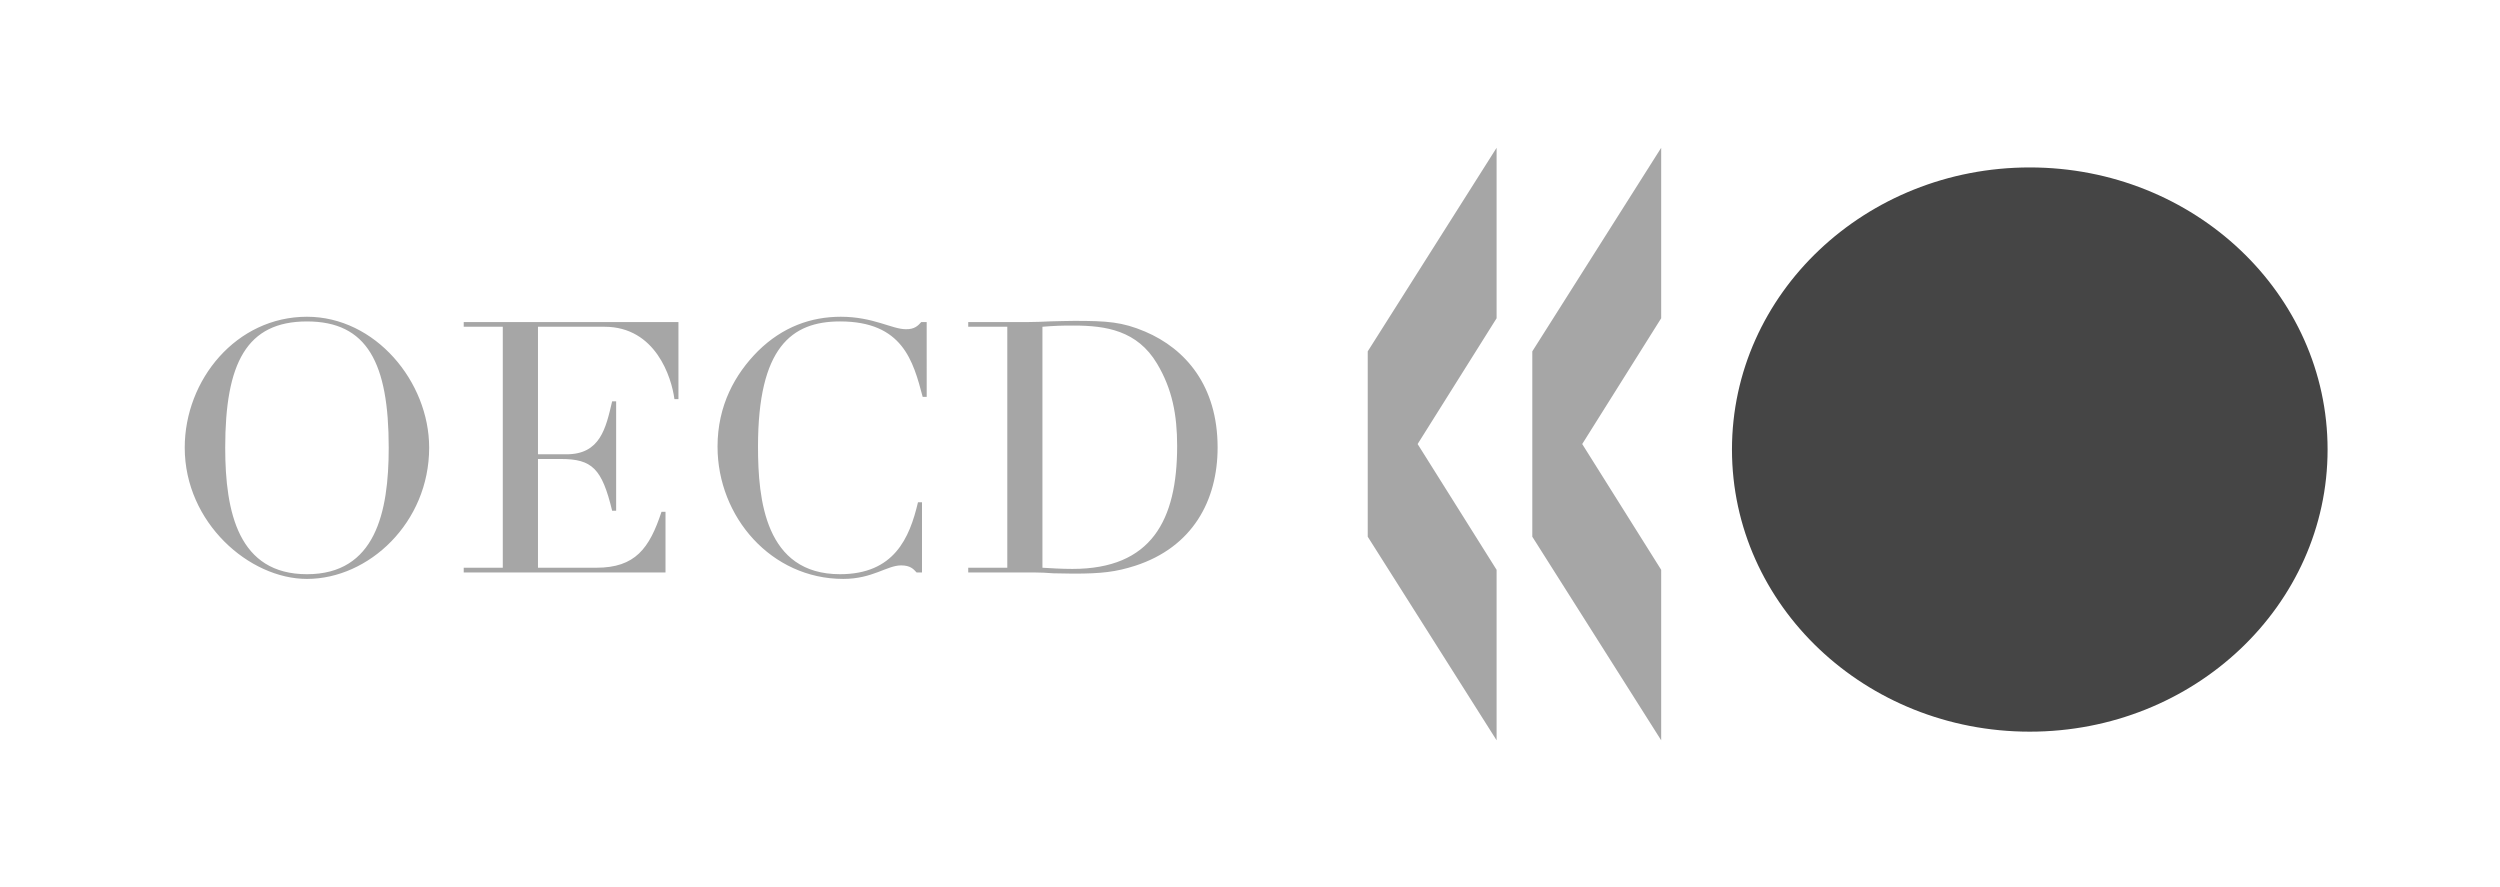 <svg width="203" height="72" viewBox="0 0 203 72" fill="none" xmlns="http://www.w3.org/2000/svg">
<path fill-rule="evenodd" clip-rule="evenodd" d="M164.817 13.596C178.171 13.596 189 23.851 189 36.502C189 49.155 178.171 59.411 164.817 59.411C151.463 59.411 140.636 49.156 140.636 36.502C140.636 23.851 151.463 13.596 164.817 13.596Z" fill="#454545"/>
<path fill-rule="evenodd" clip-rule="evenodd" d="M111.06 28.53V43.581L121.524 60.112V46.269L115.111 36.056L121.524 25.842V12L111.06 28.53ZM124.423 28.53V43.581L134.888 60.112V46.269L128.476 36.056L134.888 25.842V12L124.423 28.53ZM18.287 36.35C18.287 41.617 19.369 46.626 24.925 46.626C30.481 46.626 31.564 41.616 31.564 36.35C31.564 29.48 29.826 26.101 24.925 26.101C20.025 26.101 18.287 29.48 18.287 36.35ZM15 36.35C15 30.827 19.197 25.72 24.924 25.72C30.48 25.72 34.848 30.997 34.848 36.35C34.848 42.447 29.937 47.008 24.924 47.008C20.252 47.008 15 42.447 15 36.35ZM37.654 26.532H40.826V46.1H37.654V46.482H54.039V41.557H53.714C52.736 44.529 51.584 46.1 48.421 46.1H43.684V37.27H45.539C48.079 37.27 48.878 38.042 49.706 41.472H50.031V32.587H49.706C49.191 34.795 48.736 36.889 45.996 36.889H43.684V26.532H49.077C53.253 26.532 54.536 30.662 54.764 32.412H55.09V26.151H37.654V26.532ZM75.247 26.151H74.807C74.551 26.436 74.265 26.75 73.55 26.732C72.436 26.732 70.893 25.72 68.274 25.72C65.871 25.72 63.553 26.532 61.55 28.506C59.692 30.366 58.264 32.915 58.264 36.264C58.264 41.988 62.637 47.008 68.475 47.008C70.849 47.008 72.022 45.91 73.167 45.91C73.91 45.91 74.168 46.197 74.426 46.482H74.866V40.786H74.54C73.854 43.705 72.595 46.625 68.208 46.625C62.123 46.625 61.55 40.557 61.55 36.263C61.55 28.219 64.264 26.1 68.208 26.1C73.294 26.1 74.151 29.308 74.922 32.227H75.248L75.247 26.151ZM84.646 46.1C85.363 46.139 86.136 46.196 87.08 46.196C93.494 46.196 95.584 42.25 95.584 36.215C95.584 33.671 95.183 31.584 93.951 29.524C92.349 26.837 89.801 26.436 87.195 26.436C86.344 26.427 85.494 26.459 84.646 26.533V46.1ZM78.618 26.151H83.476C84.047 26.151 84.676 26.122 85.335 26.093C85.993 26.082 86.651 26.055 87.224 26.055C89.916 26.055 91.118 26.137 92.98 26.924C96.27 28.324 98.87 31.328 98.87 36.331C98.87 40.649 96.842 44.425 92.178 45.939C90.603 46.443 89.458 46.579 87.139 46.579C86.624 46.579 86.081 46.552 85.536 46.552C84.992 46.512 84.476 46.483 83.935 46.483H78.62V46.101H81.792V26.532H78.62V26.151H78.618Z" fill="#A6A6A6"/>
</svg>
